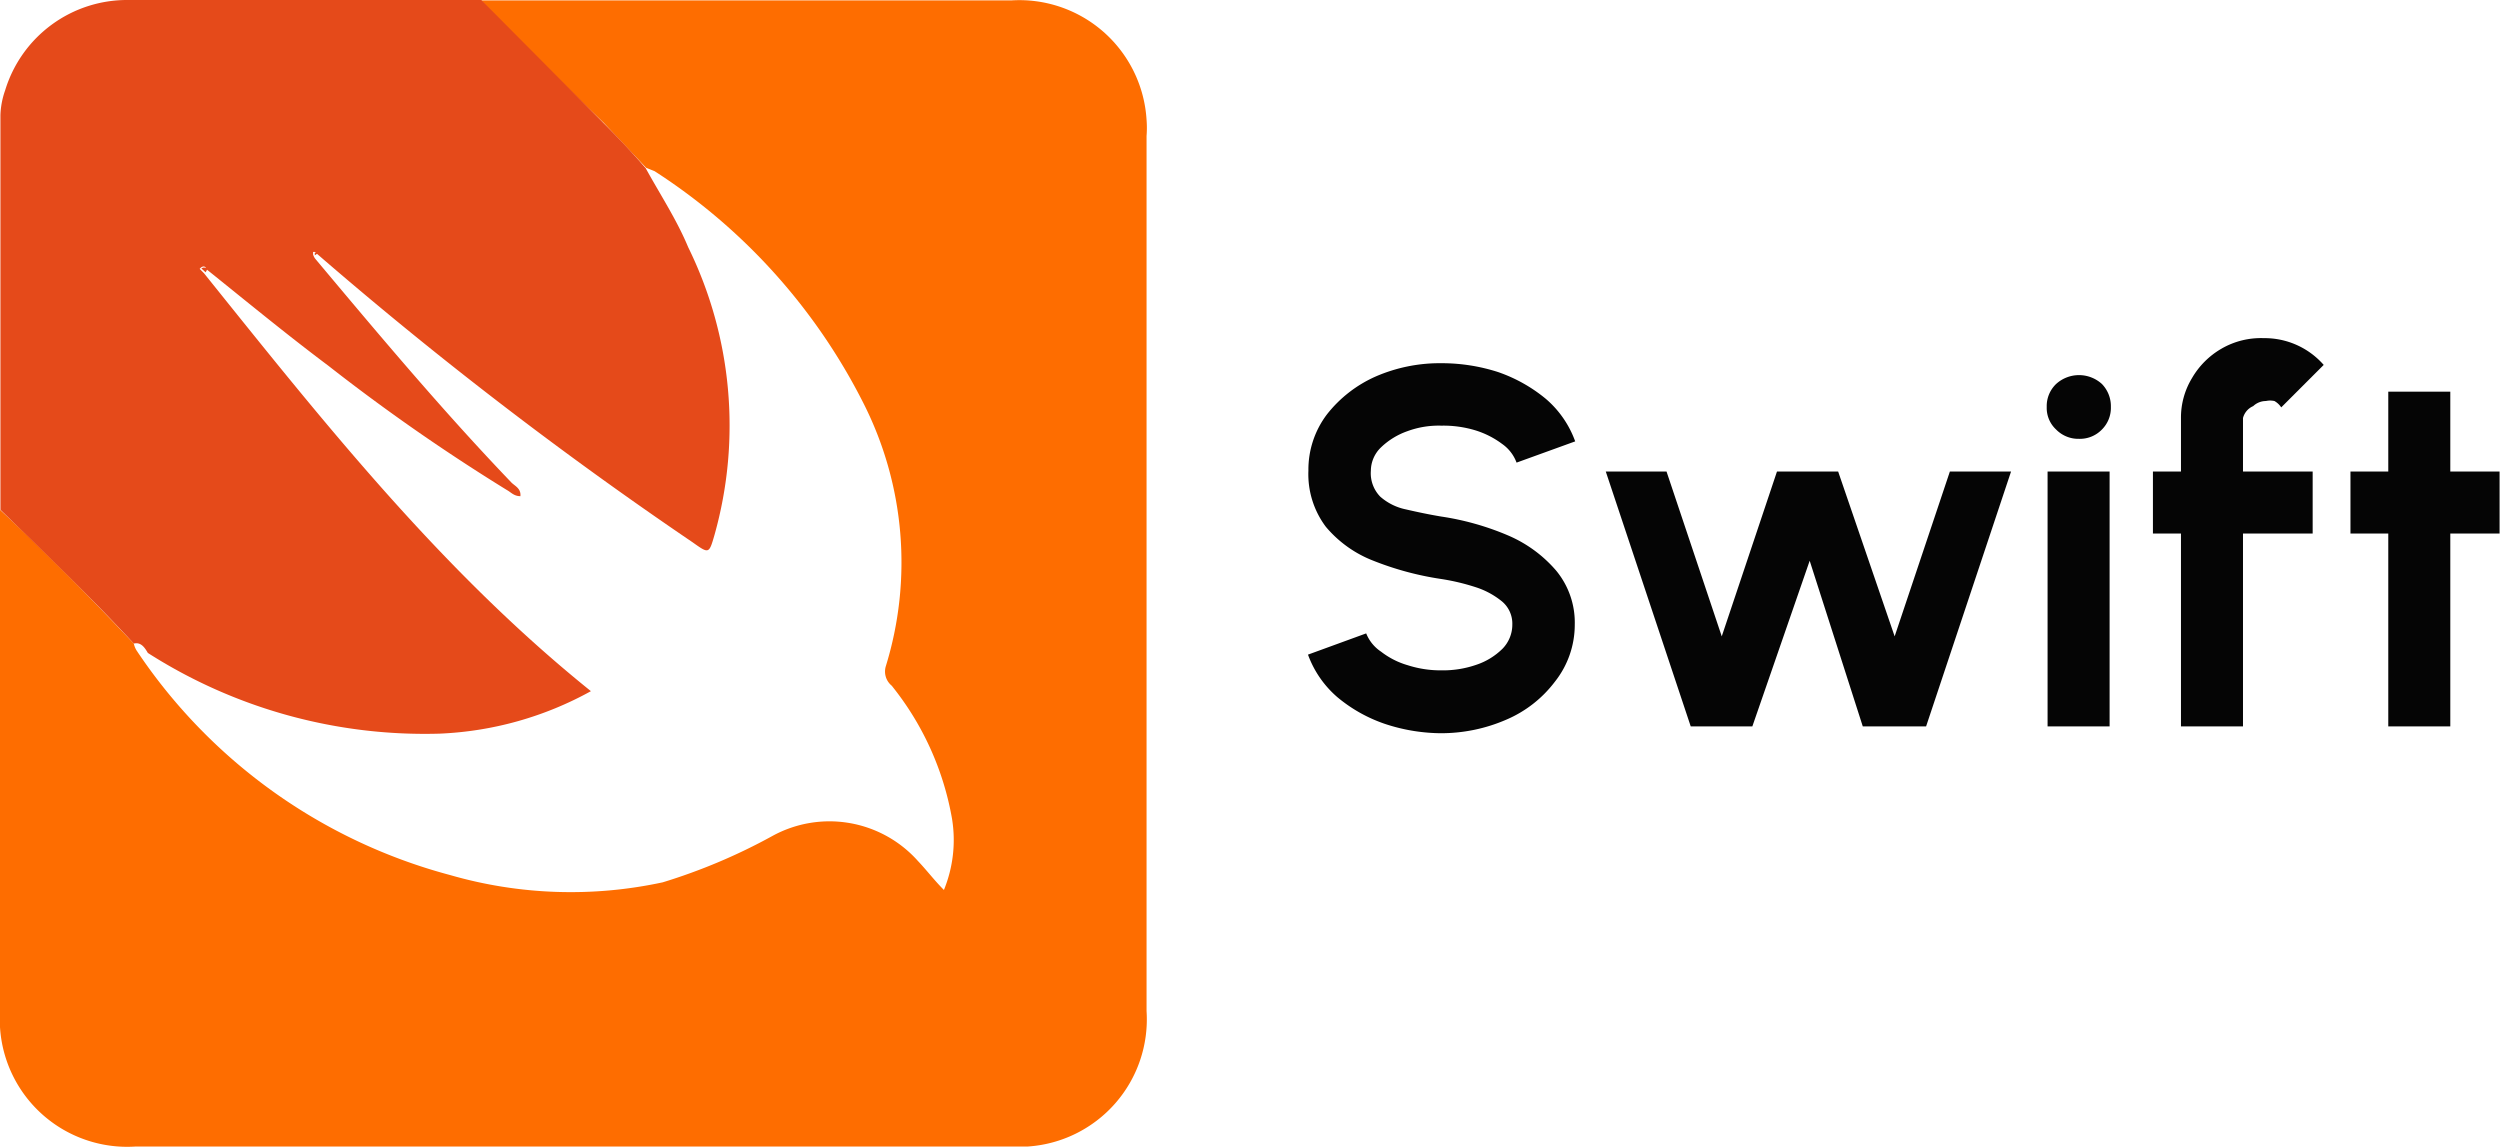 <svg xmlns="http://www.w3.org/2000/svg" id="Layer_1" data-name="Layer 1" width="58.85" height="27" viewBox="0 0 58.85 27"><defs><style>.cls-1{fill:#050505;}.cls-2{fill:none;}.cls-3{fill:#fe6d00;}.cls-4{fill:#e54a1a;}</style></defs><path class="cls-1" d="M34.31,33.76A4.26,4.26,0,0,1,33,33.54a3.5,3.5,0,0,1-1.12-.63,2.41,2.41,0,0,1-.69-1l1.37-.5a.93.93,0,0,0,.35.43,1.87,1.87,0,0,0,.63.32,2.52,2.52,0,0,0,.79.12,2.39,2.39,0,0,0,.82-.13,1.59,1.59,0,0,0,.62-.38.81.81,0,0,0,.23-.57.68.68,0,0,0-.24-.54,1.89,1.89,0,0,0-.63-.34,5.18,5.18,0,0,0-.8-.19,7.18,7.18,0,0,1-1.6-.43,2.76,2.76,0,0,1-1.12-.8,2.06,2.06,0,0,1-.41-1.32,2.15,2.15,0,0,1,.44-1.33,3,3,0,0,1,1.15-.89,3.78,3.78,0,0,1,1.54-.31,4.32,4.32,0,0,1,1.34.21,3.61,3.61,0,0,1,1.12.63,2.38,2.38,0,0,1,.69,1l-1.38.5a.93.93,0,0,0-.34-.44,2.07,2.07,0,0,0-.63-.32,2.58,2.58,0,0,0-.8-.11,2.13,2.13,0,0,0-.8.13,1.72,1.72,0,0,0-.62.38.77.77,0,0,0-.24.55.79.79,0,0,0,.22.61,1.31,1.31,0,0,0,.6.3c.26.06.54.12.84.17a6.41,6.41,0,0,1,1.56.44,3.09,3.09,0,0,1,1.14.83,1.92,1.92,0,0,1,.44,1.27A2.16,2.16,0,0,1,37,32.55a2.82,2.82,0,0,1-1.14.89A3.85,3.85,0,0,1,34.31,33.76Z" transform="translate(-0.4 -16.5)"></path><path class="cls-1" d="M41.65,33.6H40.2l-2-6h1.43l1.3,3.88,1.3-3.88h1.44L45,31.48l1.3-3.88h1.44l-2,6H44.25L43,29.7Z" transform="translate(-0.4 -16.5)"></path><path class="cls-1" d="M49.34,26.83a.73.73,0,0,1-.54-.22.69.69,0,0,1-.22-.53.72.72,0,0,1,.22-.54.8.8,0,0,1,1.08,0,.75.75,0,0,1,.21.54.72.72,0,0,1-.21.53A.72.72,0,0,1,49.34,26.83Zm-.74.77h1.46v6H48.6Z" transform="translate(-0.4 -16.5)"></path><path class="cls-1" d="M53.2,26.34V27.6h1.64v1.46H53.2V33.6H51.74V29.06h-.66V27.6h.66V26.34A1.79,1.79,0,0,1,52,25.4a1.9,1.9,0,0,1,.69-.69,1.85,1.85,0,0,1,1-.25,1.85,1.85,0,0,1,1.41.63l-1,1a.46.46,0,0,0-.16-.15.46.46,0,0,0-.2,0,.44.44,0,0,0-.3.12A.42.42,0,0,0,53.2,26.34Z" transform="translate(-0.4 -16.5)"></path><path class="cls-1" d="M59.24,29.06H58.08V33.6H56.62V29.06h-.89V27.6h.89V25.72h1.46V27.6h1.16Z" transform="translate(-0.4 -16.5)"></path><rect class="cls-2" x="2.57" width="27" height="27"></rect><rect class="cls-2" width="27" height="27"></rect><path class="cls-3" d="M11.72,16.51H24.2a3,3,0,0,1,3.19,2.81,2.41,2.41,0,0,1,0,.38V40.3a3,3,0,0,1-2.81,3.19h-21A3,3,0,0,1,.4,40.68a2.41,2.41,0,0,1,0-.38V28.5c1.08,1,2.13,2.07,3.15,3.15a.51.51,0,0,0,.07.17A12.85,12.85,0,0,0,11,37.1a10.24,10.24,0,0,0,5,.17,13.58,13.58,0,0,0,2.58-1.09,2.79,2.79,0,0,1,3.43.59c.2.21.39.46.61.68a3.11,3.11,0,0,0,.19-1.68,6.88,6.88,0,0,0-1.42-3.13.43.43,0,0,1-.14-.45A8.29,8.29,0,0,0,20.73,26a14,14,0,0,0-4.92-5.47l-.2-.08-1-1.06Q13.16,18,11.72,16.51Z" transform="translate(-0.4 -16.5)"></path><path class="cls-4" d="M3.55,31.65c-1-1.08-2.07-2.11-3.14-3.15V19.21a1.92,1.92,0,0,1,.11-.58,3,3,0,0,1,2.9-2.13h8.31l2.87,2.89c.35.35.69.71,1,1.07.34.62.73,1.21,1,1.86a9.52,9.52,0,0,1,.62,6.77c-.13.45-.13.45-.51.18a95.09,95.09,0,0,1-8.9-6.84H7.77l0,.06a.31.31,0,0,0,.05.1c1.5,1.79,3,3.58,4.62,5.27.08.08.23.14.21.32-.15,0-.22-.09-.31-.14a45.79,45.79,0,0,1-4.21-2.93c-1-.75-1.92-1.51-2.88-2.28,0-.06-.08-.09-.15,0l.1.1c2.81,3.5,5.58,7,9.11,9.84a8.05,8.05,0,0,1-3.56,1,12.1,12.1,0,0,1-6.87-1.9C3.8,31.73,3.71,31.61,3.55,31.65Z" transform="translate(-0.4 -16.5)"></path><path class="cls-4" d="M5.24,22.91l-.1-.09c.07-.05.11,0,.15,0Z" transform="translate(-0.4 -16.5)"></path><path class="cls-4" d="M7.81,22.51l0-.06h.09Z" transform="translate(-0.4 -16.5)"></path></svg>